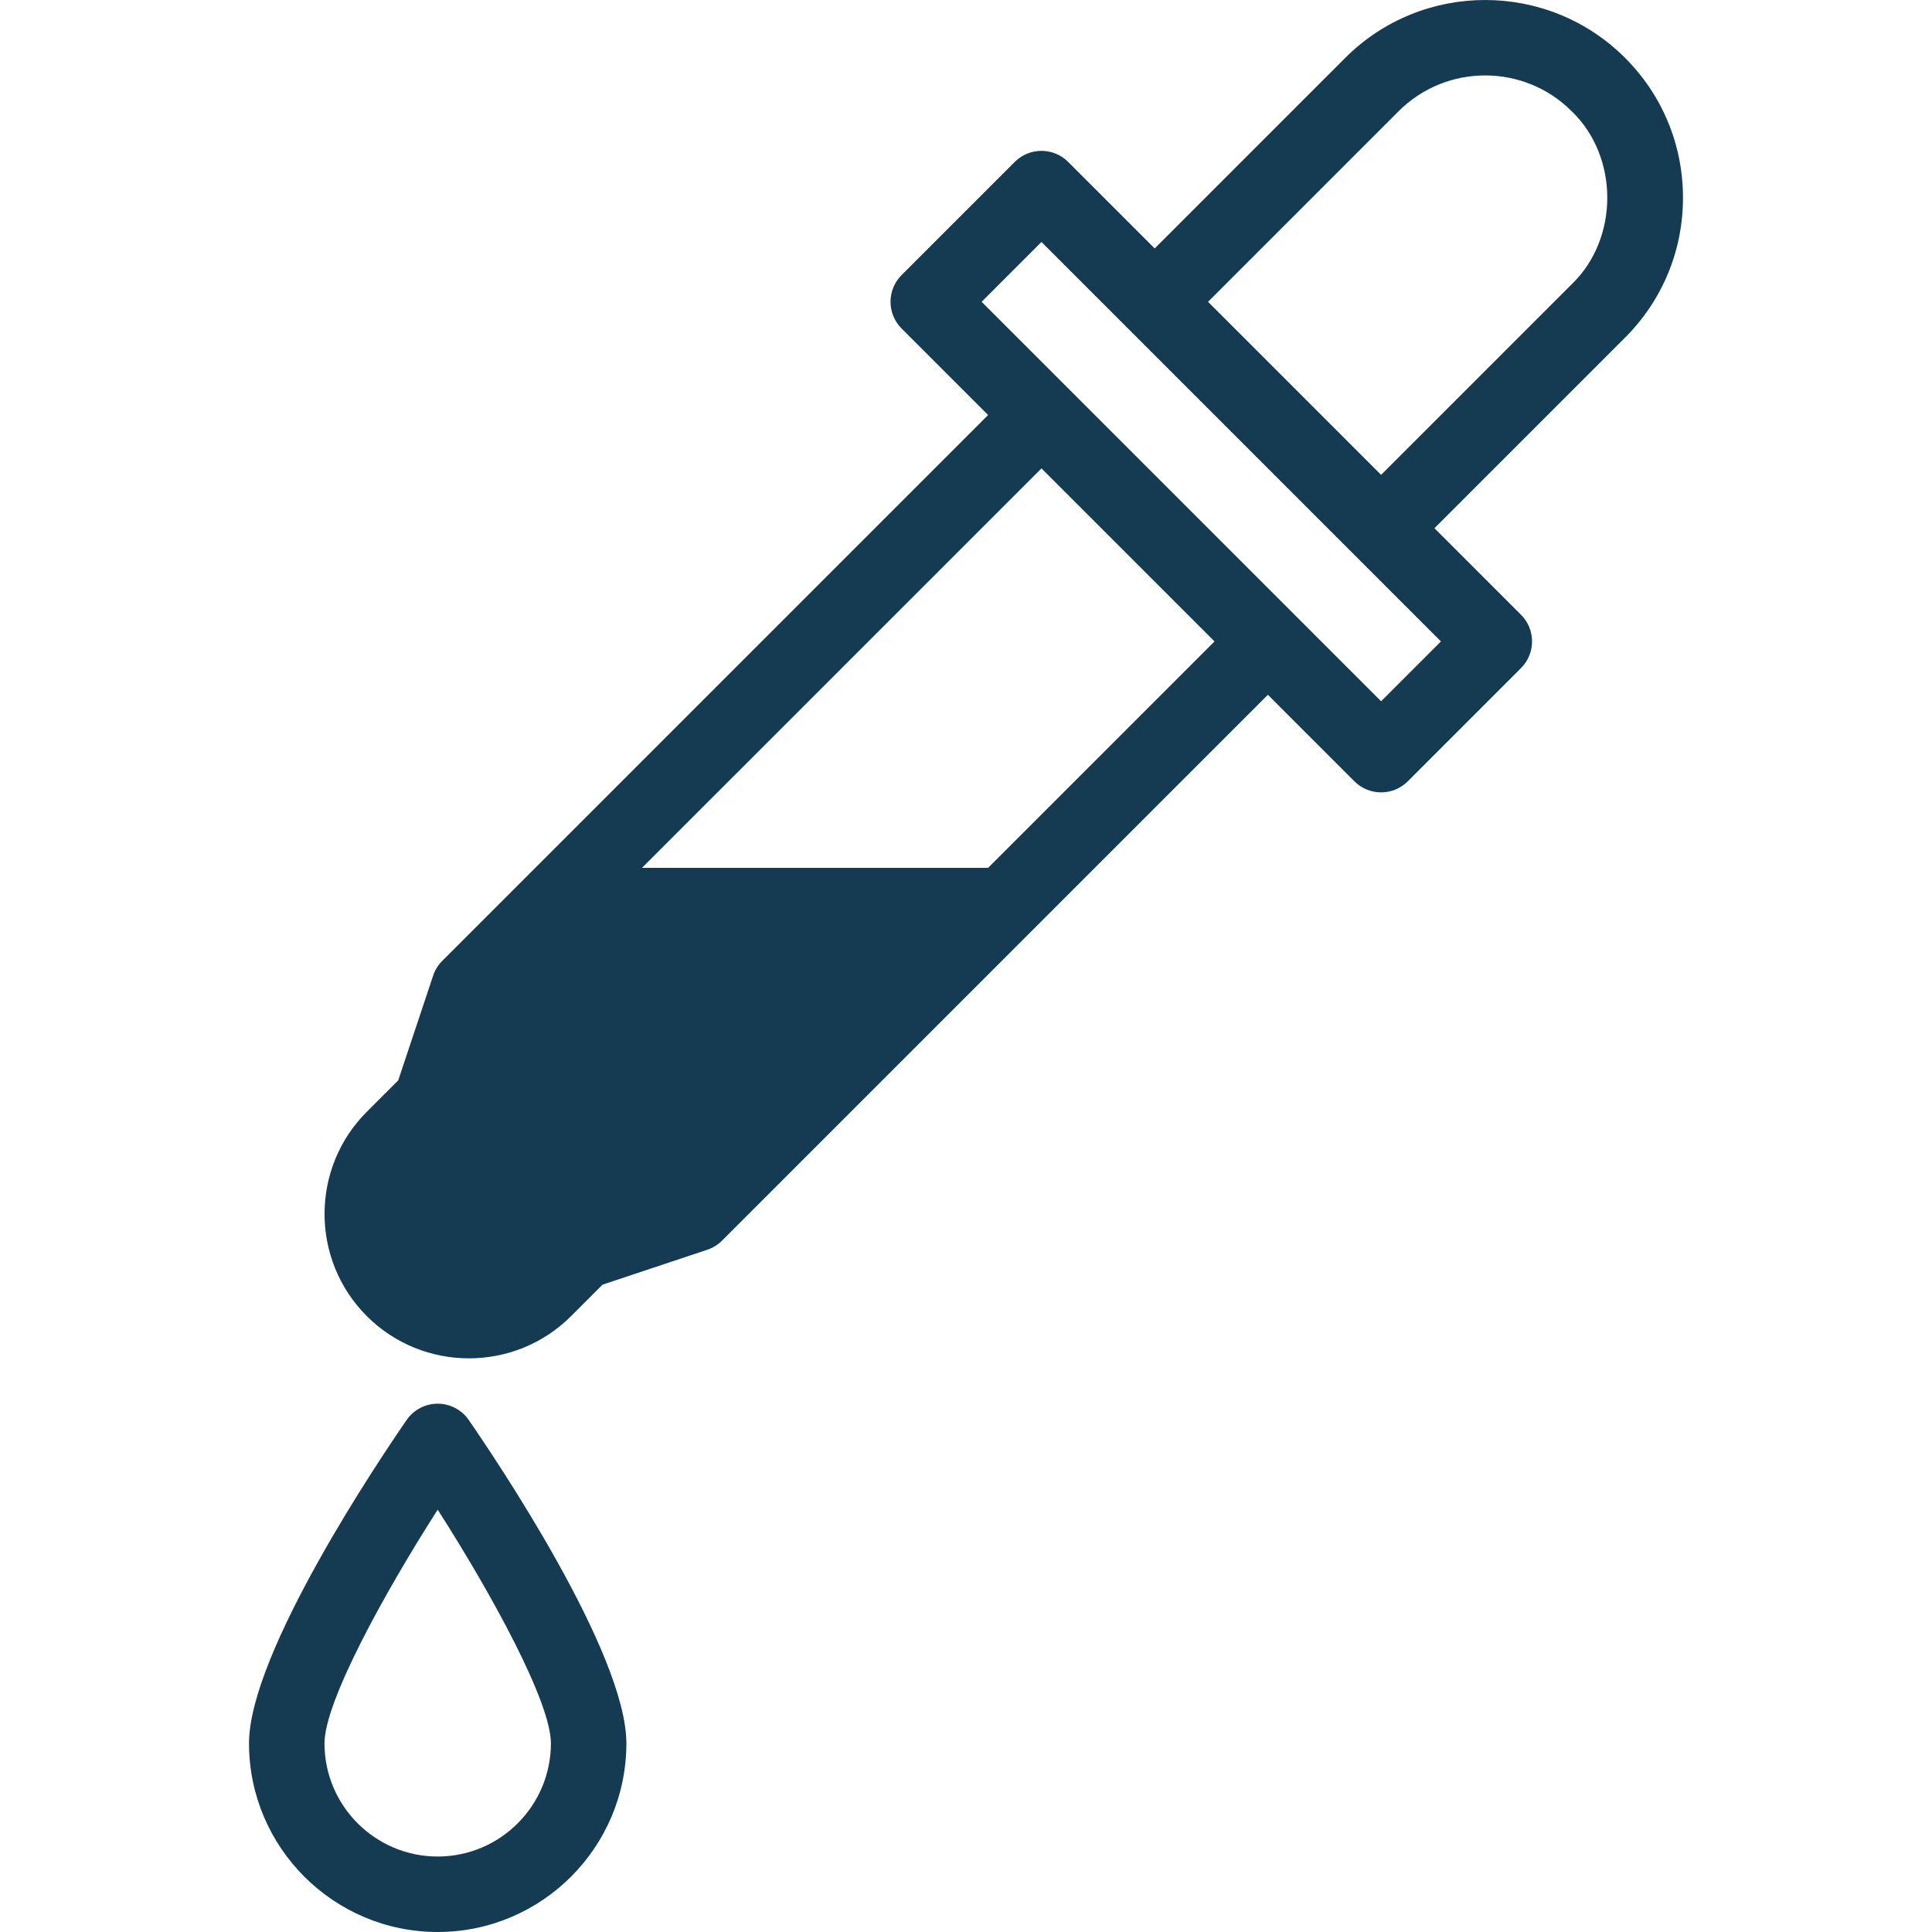 <?xml version="1.0"?>
<svg xmlns="http://www.w3.org/2000/svg" xmlns:xlink="http://www.w3.org/1999/xlink" xmlns:svgjs="http://svgjs.com/svgjs" version="1.1" width="512" height="512" x="0" y="0" viewBox="0 0 511.975 511.975" style="enable-background:new 0 0 512 512" xml:space="preserve" class=""><g><g xmlns="http://www.w3.org/2000/svg"><path d="m445.988 52.402c0-14.003-5.453-27.169-15.355-37.071-20.44-20.439-53.7-20.442-74.143 0l-50.502 50.502-22.929-22.929c-3.906-3.905-10.236-3.905-14.143 0l-30 30c-3.905 3.905-3.905 10.237 0 14.143l22.929 22.929-144.644 144.644c-1.098 1.098-1.925 2.436-2.416 3.909l-9.253 27.76-8.331 8.331c-14.926 14.927-14.927 39.215 0 54.143 14.927 14.927 39.215 14.926 54.142 0l8.331-8.331 27.76-9.253c1.473-.491 2.811-1.318 3.909-2.416l144.645-144.645 22.929 22.929c3.906 3.905 10.237 3.905 14.143 0l30-30c3.905-3.905 3.905-10.237 0-14.143l-22.929-22.929 50.502-50.502c9.902-9.902 15.355-23.067 15.355-37.071zm-184.143 177.573h-91.715l105.858-105.857 45.857 45.857zm104.143-44.142-105.858-105.858 15.857-15.858 105.857 105.858zm50.502-110.502-50.502 50.502-45.858-45.858 50.502-50.502c12.644-12.643 33.216-12.644 45.857 0 12.581 12.07 12.58 33.788.001 45.858z" fill="#143b51" data-original="#000000" style=""/><path d="m115.988 371.975c-3.285 0-6.361 1.614-8.228 4.316-6.976 10.099-41.772 61.69-41.772 85.684 0 27.57 22.43 50 50 50s50-22.43 50-50c0-23.994-34.796-75.585-41.772-85.684-1.867-2.702-4.943-4.316-8.228-4.316zm0 120c-16.542 0-30-13.458-30-30 0-10.922 15.607-39.426 30-61.917 14.393 22.491 30 50.995 30 61.917 0 16.542-13.458 30-30 30z" fill="#143b51" data-original="#000000" style=""/></g></g></svg>
